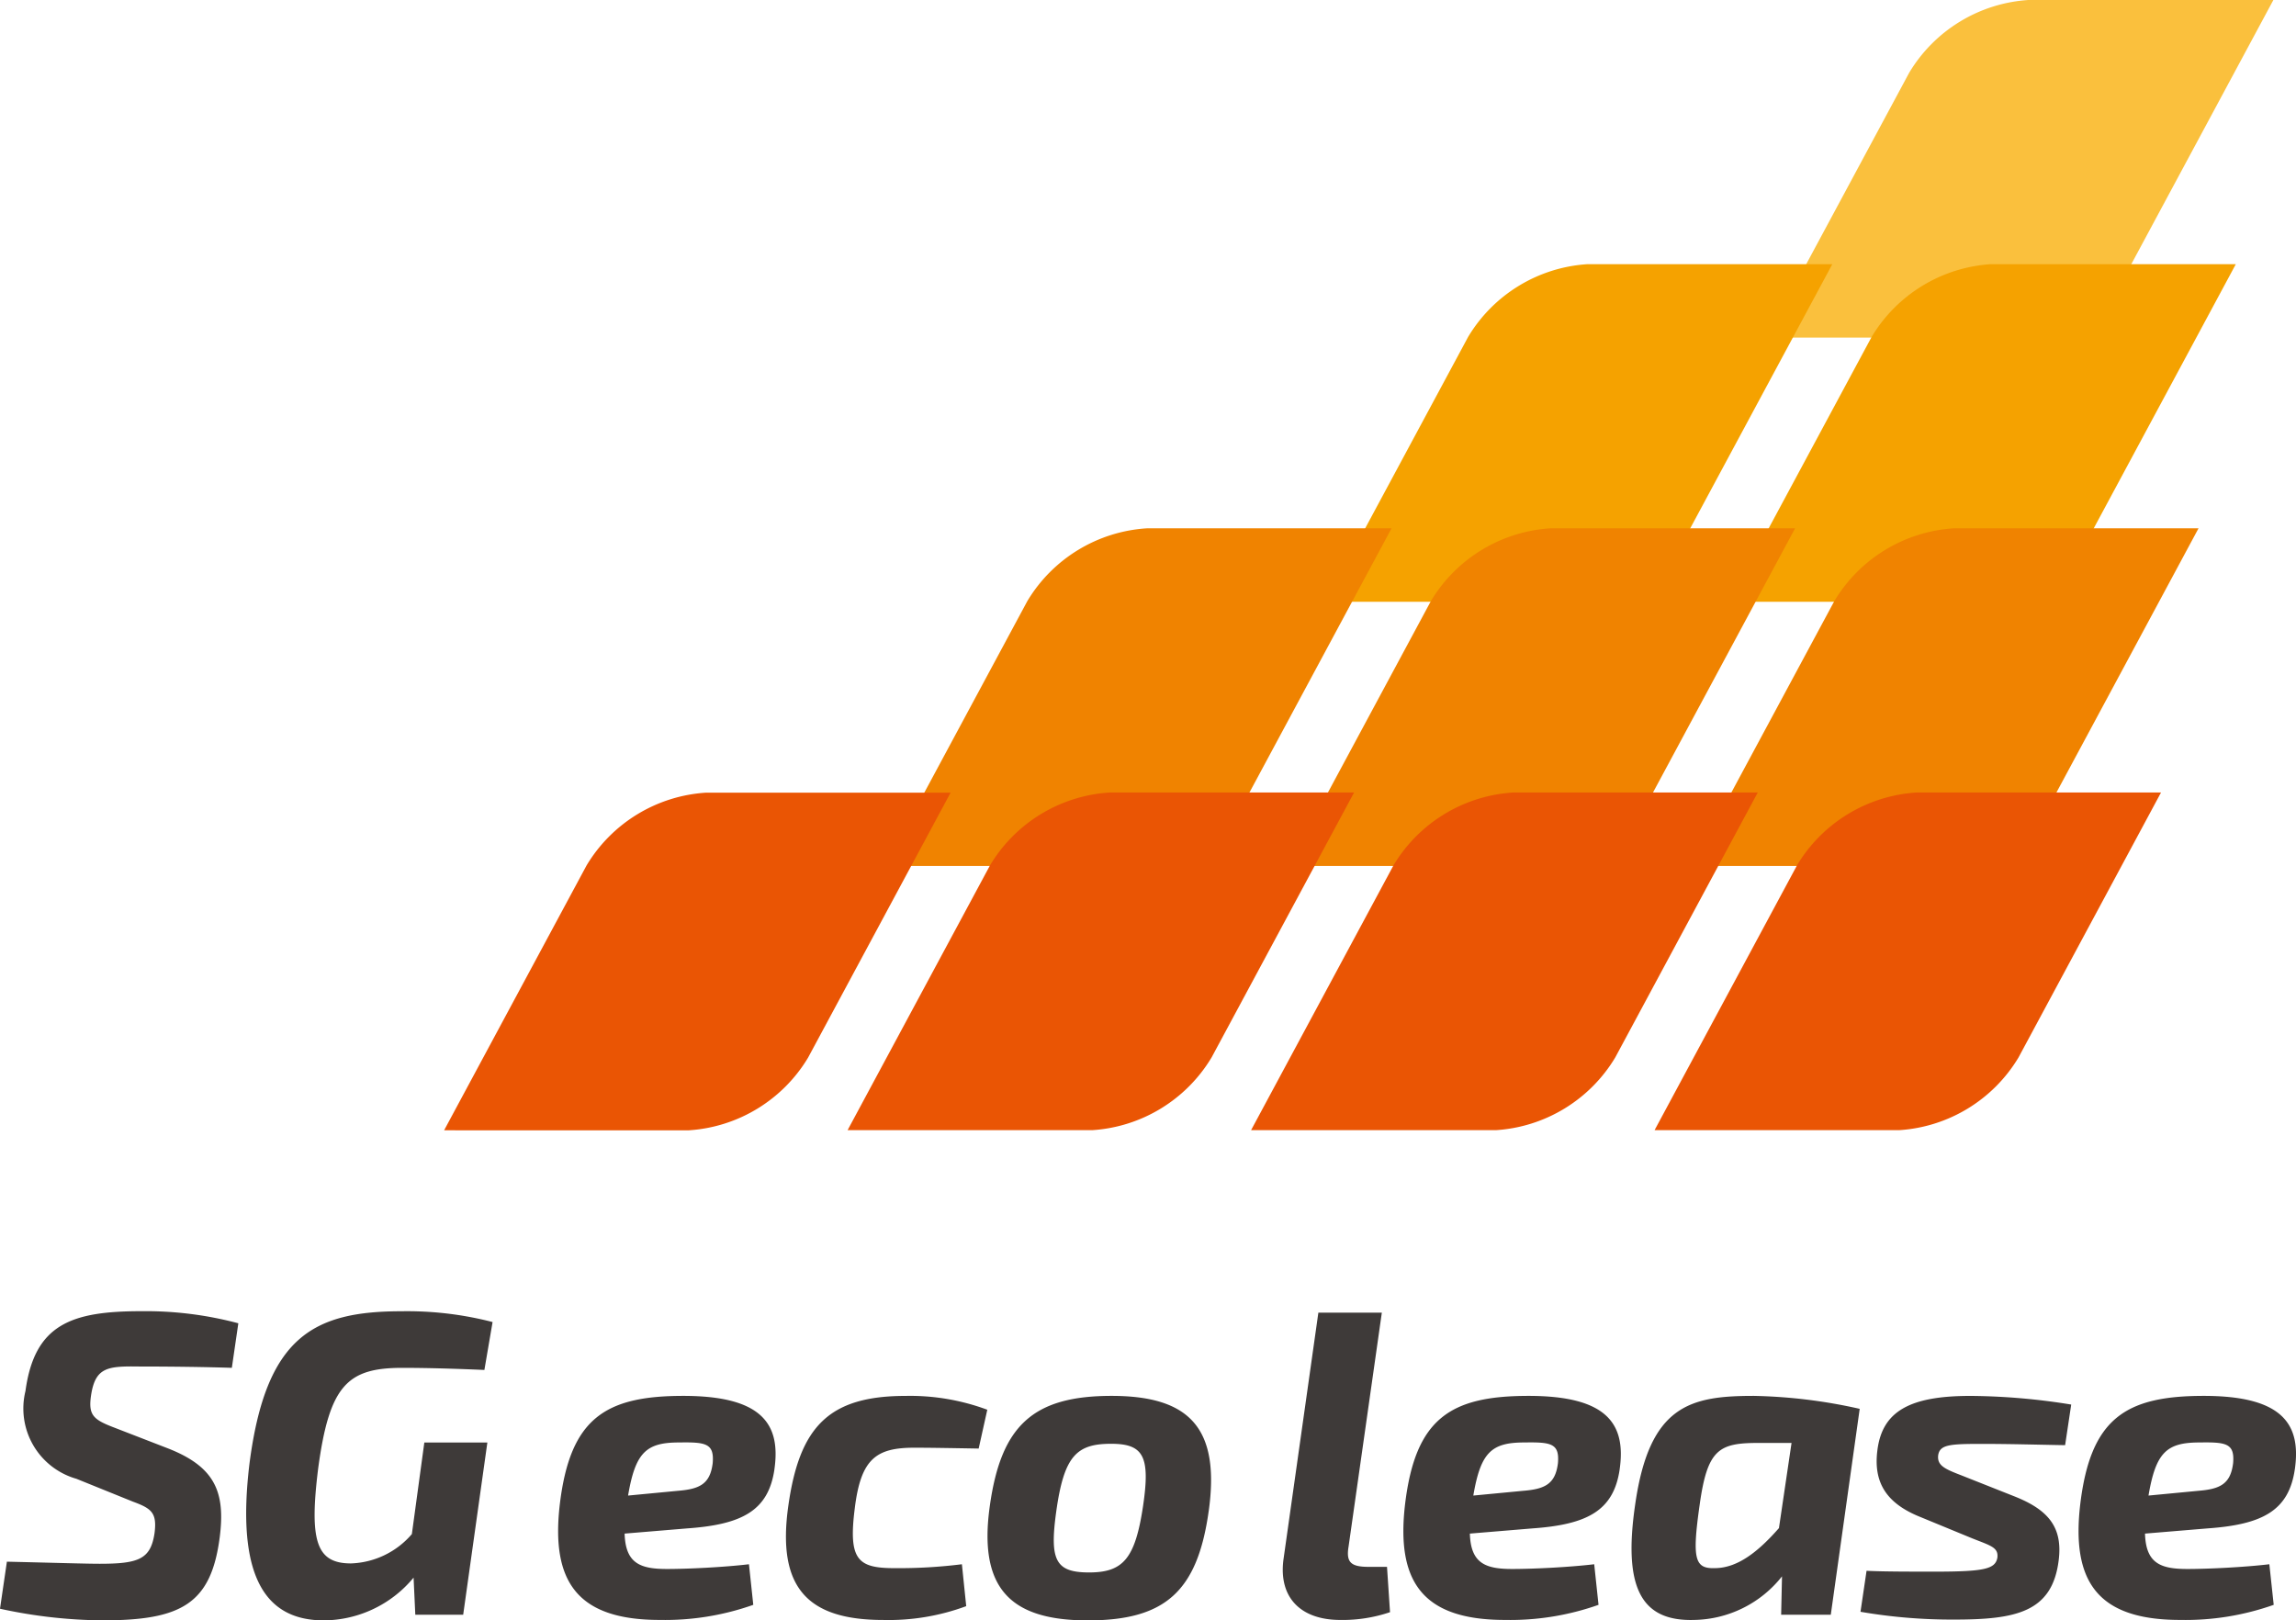 <svg xmlns="http://www.w3.org/2000/svg" viewBox="0 0 109.57 77.331"><path fill="#3e3a39" d="m11.373 63.156-.309 2.122c-1.236-.041-2.884-.063-4.409-.063-1.5-.02-2.1.021-2.307 1.36-.145.968.1 1.174 1.133 1.566l2.554.989c2.246.885 2.72 2.1 2.452 4.223-.412 3.194-1.834 3.976-5.6 3.976A23.69 23.69 0 0 1 0 76.775l.329-2.246c2.616.062 3.812.1 4.43.1 1.875 0 2.431-.227 2.616-1.464.124-.968-.144-1.174-1.03-1.5l-2.7-1.092a3.488 3.488 0 0 1-2.43-4.186c.433-3.193 2.2-3.812 5.522-3.812a17.146 17.146 0 0 1 4.636.577M20.25 68.842h3.008l-1.154 8.22h-2.285l-.082-1.772a5.6 5.6 0 0 1-4.285 2.04c-2.8 0-4.2-2.1-3.544-7.5.782-6.016 3.028-7.252 7.252-7.252a16.283 16.283 0 0 1 4.347.515l-.391 2.286c-1.4-.061-2.761-.1-3.915-.1-2.616 0-3.482.824-4.017 4.8-.433 3.483-.083 4.533 1.566 4.533a4 4 0 0 0 2.905-1.4ZM36.958 70.119c-.288 1.978-1.545 2.637-4.162 2.822l-2.988.248c.042 1.421.742 1.689 2.019 1.689.989 0 2.7-.082 3.915-.226l.206 1.937a12.648 12.648 0 0 1-4.471.72c-3.976 0-5.192-1.875-4.759-5.541.495-4.079 2.163-5.151 5.892-5.151 3.75 0 4.656 1.34 4.347 3.5m-4.553-1.277c-1.566 0-2.081.474-2.431 2.534l2.369-.226c1.03-.083 1.545-.31 1.669-1.319.082-.948-.33-1.01-1.607-.989M47.116 67.277l-.412 1.854c-1.2-.021-2.329-.041-3.07-.041-1.834 0-2.555.535-2.844 2.905-.309 2.451.144 2.843 1.9 2.843a24.249 24.249 0 0 0 3.214-.186l.206 2a10.655 10.655 0 0 1-3.956.659c-3.626 0-5.089-1.545-4.532-5.46.535-3.791 1.957-5.233 5.6-5.233a10.589 10.589 0 0 1 3.894.66M57.681 72.118c-.535 3.833-2.081 5.213-5.769 5.213-3.667 0-5.233-1.5-4.676-5.46.535-3.832 2.06-5.254 5.81-5.254 3.708 0 5.192 1.525 4.636 5.5m-7.273 0c-.329 2.349-.041 2.926 1.565 2.926 1.628 0 2.2-.66 2.576-3.173.35-2.369.021-2.967-1.525-2.967-1.648 0-2.245.576-2.616 3.214M64.357 73.807c-.124.742.1.969.948.969h.886l.144 2.163a7.041 7.041 0 0 1-2.369.371c-1.9 0-2.946-1.071-2.719-2.864l1.668-11.8h3.029ZM77.295 70.119c-.288 1.978-1.545 2.637-4.162 2.822l-2.988.248c.042 1.421.742 1.689 2.019 1.689.989 0 2.7-.082 3.915-.226l.206 1.937a12.648 12.648 0 0 1-4.471.72c-3.976 0-5.192-1.875-4.759-5.541.495-4.079 2.163-5.151 5.892-5.151 3.75 0 4.656 1.34 4.347 3.5m-4.553-1.277c-1.566 0-2.081.474-2.431 2.534l2.369-.226c1.031-.083 1.545-.31 1.669-1.319.082-.948-.33-1.01-1.607-.989M88.749 67.235l-1.38 9.827H85l.041-1.833a5.452 5.452 0 0 1-4.182 2.08c-2.576.082-3.4-1.585-2.823-5.521.68-4.739 2.637-5.171 5.666-5.171a25.055 25.055 0 0 1 5.047.618m-3.853 5.686.6-4.059h-1.564c-1.9 0-2.452.288-2.823 2.967-.371 2.616-.227 3.049.762 3.008 1.051-.02 2.019-.763 3.029-1.916M98.843 67.029l-.291 1.94c-1.319-.021-2.6-.061-4.017-.061-1.5 0-1.958.041-2.04.535-.061.495.309.66 1.113.969l2.493.988c1.627.638 2.348 1.464 2.143 3.07-.309 2.472-2.04 2.822-4.986 2.822a25.737 25.737 0 0 1-4.471-.371l.289-1.957c.741.041 2.2.041 3.234.041 2.39 0 2.905-.124 3.008-.66.062-.495-.309-.576-1.195-.927l-2.452-1.01c-1.668-.659-2.266-1.669-2.081-3.173.226-1.874 1.525-2.637 4.553-2.616a31.158 31.158 0 0 1 4.7.412M109.514 70.119c-.288 1.978-1.545 2.637-4.162 2.822l-2.988.248c.042 1.421.742 1.689 2.019 1.689.989 0 2.7-.082 3.915-.226l.208 1.937a12.648 12.648 0 0 1-4.471.72c-3.976 0-5.192-1.875-4.759-5.541.495-4.079 2.163-5.151 5.892-5.151 3.75 0 4.656 1.34 4.347 3.5m-4.553-1.277c-1.566 0-2.081.474-2.431 2.534l2.369-.226c1.03-.083 1.545-.31 1.669-1.319.082-.948-.33-1.01-1.607-.989"/><path fill="#fac03d" d="m84.312 16.112 6.8-12.643a7.173 7.173 0 0 1 5.7-3.47h11.679l-6.8 12.644a7.174 7.174 0 0 1-5.7 3.47Z"/><path fill="#f5a200" d="m63.263 28.72 6.8-12.643a7.173 7.173 0 0 1 5.7-3.47h11.679l-6.8 12.643a7.173 7.173 0 0 1-5.7 3.47ZM82.519 28.72l6.8-12.643a7.173 7.173 0 0 1 5.7-3.47h11.679l-6.8 12.643a7.173 7.173 0 0 1-5.7 3.47Z"/><path fill="#f08300" d="m42.228 41.327 6.8-12.643a7.174 7.174 0 0 1 5.7-3.47h11.679l-6.8 12.644a7.173 7.173 0 0 1-5.7 3.47ZM61.486 41.327l6.8-12.643a7.174 7.174 0 0 1 5.7-3.47h11.679l-6.8 12.644a7.173 7.173 0 0 1-5.7 3.47ZM80.739 41.327l6.8-12.643a7.174 7.174 0 0 1 5.7-3.47h11.679l-6.8 12.644a7.173 7.173 0 0 1-5.7 3.47Z"/><path fill="#ea5504" d="m21.194 53.942 6.8-12.643a7.174 7.174 0 0 1 5.7-3.47h11.67l-6.8 12.644a7.173 7.173 0 0 1-5.7 3.47ZM40.449 53.935l6.8-12.643a7.174 7.174 0 0 1 5.7-3.47h11.67l-6.8 12.644a7.173 7.173 0 0 1-5.7 3.47ZM59.704 53.935l6.8-12.643a7.174 7.174 0 0 1 5.7-3.47h11.679l-6.8 12.644a7.173 7.173 0 0 1-5.7 3.47ZM78.96 53.935l6.8-12.643a7.174 7.174 0 0 1 5.7-3.47h11.668l-6.8 12.644a7.173 7.173 0 0 1-5.7 3.47Z"/></svg>